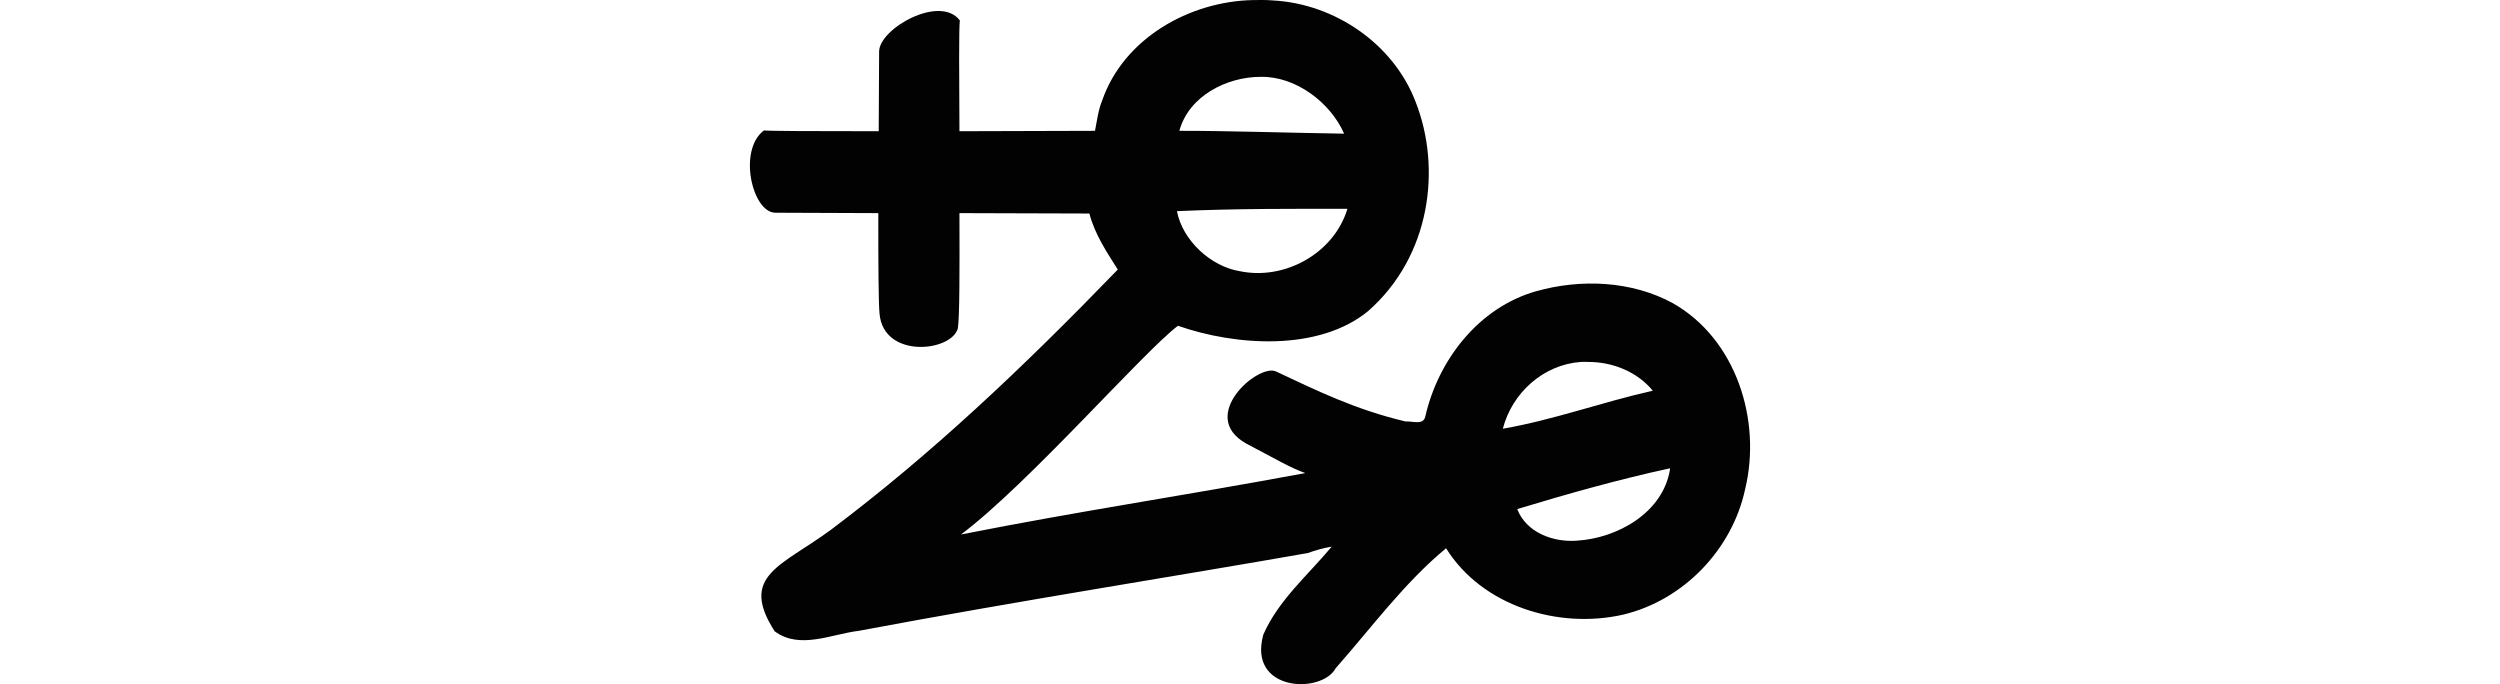 <?xml version="1.0" encoding="UTF-8" standalone="no"?>
<!-- Created with Inkscape (http://www.inkscape.org/) -->

<svg
   xmlns:dc="http://purl.org/dc/elements/1.1/"
   xmlns:cc="http://creativecommons.org/ns#"
   xmlns:rdf="http://www.w3.org/1999/02/22-rdf-syntax-ns#"
   xmlns:svg="http://www.w3.org/2000/svg"
   xmlns="http://www.w3.org/2000/svg"
   xmlns:sodipodi="http://sodipodi.sourceforge.net/DTD/sodipodi-0.dtd"
   xmlns:inkscape="http://www.inkscape.org/namespaces/inkscape"
   width="200"
   height="54.734"
   id="svg2"
   version="1.1"
   inkscape:version="0.48.3.1 r9886"
   sodipodi:docname="leave.svg">
  <defs
     id="defs4" />
  <sodipodi:namedview
     id="base"
     pagecolor="#ffffff"
     bordercolor="#666666"
     borderopacity="1.0"
     inkscape:pageopacity="0.0"
     inkscape:pageshadow="2"
     inkscape:zoom="5.6"
     inkscape:cx="22.183801"
     inkscape:cy="55.661842"
     inkscape:document-units="px"
     inkscape:current-layer="layer1"
     showgrid="false"
     fit-margin-top="0"
     fit-margin-left="0"
     fit-margin-right="0"
     fit-margin-bottom="0"
     inkscape:window-width="1301"
     inkscape:window-height="744"
     inkscape:window-x="65"
     inkscape:window-y="24"
     inkscape:window-maximized="1" />
  <g
     inkscape:label="Layer 1"
     inkscape:groupmode="layer"
     id="layer1"
     transform="translate(440.292,-192.713)">
    <path
       style="fill:#020202"
       d="m -340.057,192.719 c -5.101,0.104 -10.346,3.08 -12.059,8.029 -0.316,0.759 -0.42,1.639 -0.576,2.431 -3.854,0.008 -7.477,0.027 -10.844,0.032 -0.025,-4.356 -0.051,-8.246 0.032,-8.861 -1.579,-2.097 -6.411,0.629 -6.458,2.463 6.3e-4,0.53 -0.016,3.828 -0.032,6.398 -5.308,5.8e-4 -8.828,-0.016 -9.184,-0.064 -2.097,1.579 -0.938,6.537 0.896,6.584 0.232,-2.7e-4 6.213,0.028 8.256,0.032 -0.008,3.99 0.019,7.305 0.096,8.034 0.31,3.645 5.763,3.062 6.266,1.184 0.142,-0.877 0.144,-4.688 0.128,-9.218 3.684,0.007 5.55,0.024 10.396,0.032 0.44,1.693 1.417,3.122 2.271,4.483 -7.708,7.969 -14.926,14.78 -22.941,20.811 -3.974,2.932 -7.374,3.664 -4.51,8.125 1.999,1.496 4.553,0.222 6.717,-0.032 12.742,-2.397 25.873,-4.451 35.929,-6.225 0.638,-0.223 1.257,-0.407 1.919,-0.512 -1.882,2.262 -4.273,4.29 -5.47,7.037 -1.274,4.584 4.671,4.769 5.79,2.687 2.877,-3.257 5.479,-6.824 8.829,-9.596 2.871,4.621 8.99,6.495 14.171,5.31 4.827,-1.153 8.722,-5.208 9.756,-10.044 1.333,-5.513 -0.724,-12.007 -5.79,-14.874 -3.293,-1.792 -7.344,-1.957 -10.908,-0.96 -4.611,1.294 -7.867,5.508 -8.893,10.044 -0.171,0.7 -1.013,0.342 -1.567,0.384 -4.065,-0.96 -7.131,-2.484 -10.364,-3.998 -1.399,-0.692 -6.322,3.555 -2.399,5.758 2.549,1.336 3.444,1.9 4.734,2.367 -10.807,1.998 -17.658,2.963 -27.548,4.913 5.356,-4.007 14.633,-14.654 17.36,-16.698 4.648,1.626 11.27,2.056 15.209,-1.17 5.018,-4.405 5.882,-11.448 3.807,-16.73 -1.763,-4.648 -6.466,-7.851 -11.388,-8.125 -0.545,-0.047 -1.085,-0.042 -1.631,-0.032 z m 0.64,6.142 c 2.766,-0.051 5.552,2.032 6.655,4.546 -4.449,-0.068 -9.429,-0.235 -13.181,-0.228 0.749,-2.776 3.786,-4.326 6.526,-4.318 z m 6.909,10.556 0,0.032 c -1.084,3.535 -5.009,5.712 -8.605,4.958 -2.295,-0.37 -4.579,-2.45 -5.023,-4.802 4.828,-0.214 9.403,-0.188 13.628,-0.188 z m 18.681,12.251 c 0.199,-0.014 0.405,-0.004 0.608,0 1.939,0.003 3.911,0.783 5.15,2.303 -4.023,0.898 -7.935,2.337 -11.996,3.039 0.74,-2.877 3.253,-5.13 6.238,-5.342 z m 7.133,8.509 0,0.096 c -0.56,3.458 -4.208,5.499 -7.453,5.694 -1.891,0.143 -4.042,-0.647 -4.766,-2.527 4.029,-1.223 8.107,-2.37 12.219,-3.263 z"
       id="path3261"
       inkscape:connector-curvature="0"
       sodipodi:nodetypes="cccccccccccccccccccccccccccccccccccccccccccccccscccscccccccc" />
  </g>
</svg>
